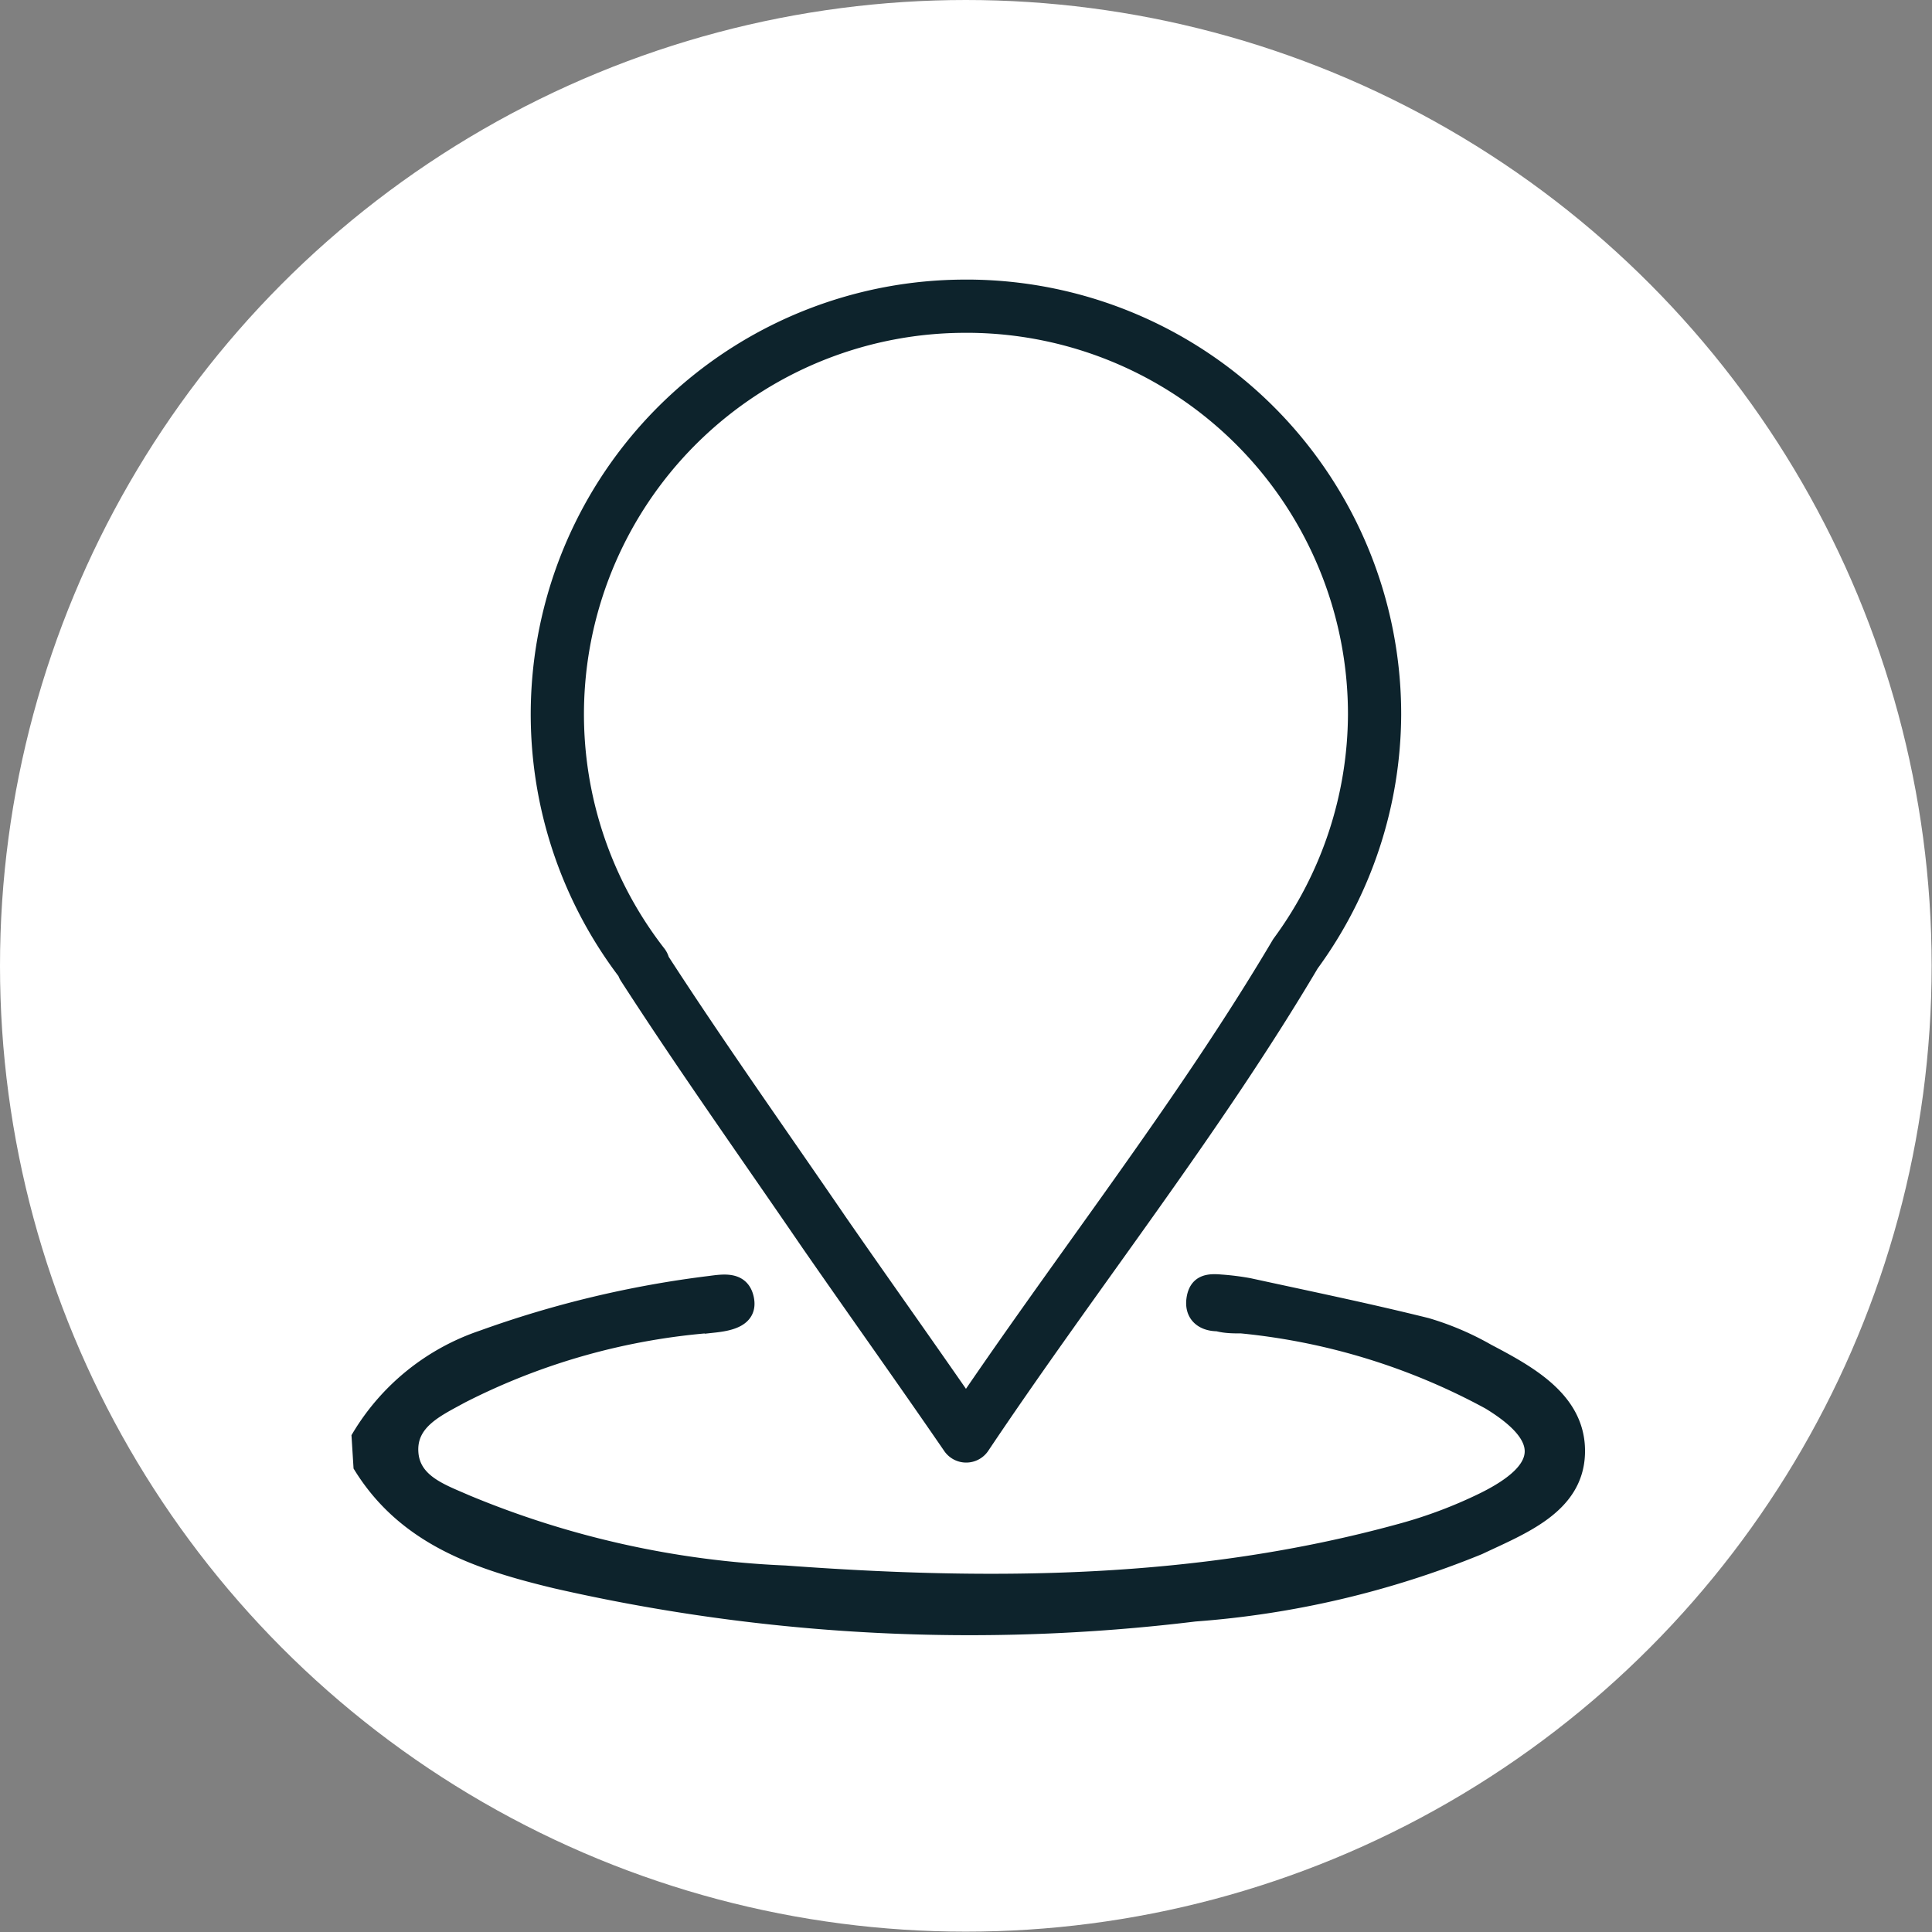 <svg xmlns="http://www.w3.org/2000/svg" viewBox="0 0 54.45 54.45"><rect x="0" y="0" width="54.45" height="54.45" fill="#808080" stroke="none"/><defs><style>.cls-1{fill:#fff;}.cls-2{fill:#0d232c;stroke-miterlimit:10;stroke-width:0.5px;}.cls-2,.cls-3{stroke:#0d232c;}.cls-3{fill:none;stroke-linecap:round;stroke-linejoin:round;stroke-width:1.5px;}</style></defs><g id="Calque_2" data-name="Calque 2"><g id="icons"><g id="work_ethic" data-name="work ethic"><g id="cooperate"><circle class="cls-1" cx="27.22" cy="27.22" r="27.22"/></g><g id="leadership"><path class="cls-2" d="M10.16,40.51a6.4,6.4,0,0,1,3.44-2.77A29.41,29.41,0,0,1,20,36.21c.39-.05.89-.14,1,.4s-.43.65-.89.7a18.71,18.71,0,0,0-7.13,2c-.65.36-1.48.72-1.44,1.6s.9,1.16,1.58,1.46a26.23,26.23,0,0,0,9,2c5.83.43,11.65.39,17.36-1.18a13.16,13.16,0,0,0,2.36-.89c1.79-.89,1.84-1.79.15-2.82a18.39,18.39,0,0,0-7-2.15c-.22,0-.45,0-.67-.06-.41,0-.7-.23-.63-.67s.38-.46.72-.43a7.11,7.11,0,0,1,.79.1c1.65.36,3.31.7,5,1.12a8,8,0,0,1,1.71.73c1.2.63,2.56,1.38,2.51,2.85S42.87,43,41.67,43.57a26.23,26.23,0,0,1-8,1.88,52.35,52.35,0,0,1-18-.93c-2.12-.51-4.2-1.18-5.46-3.21Z"/><path class="cls-3" d="M38.74,20.14A11.5,11.5,0,0,0,27.36,8.63h-.14a11.5,11.5,0,0,0-9.09,18.56.12.12,0,0,0,0,.05c1.64,2.54,3.39,5,5.1,7.5,1.31,1.89,2.64,3.75,4,5.73,3.11-4.64,6.51-8.91,9.28-13.59A11.47,11.47,0,0,0,38.74,20.14Z"/></g></g></g></g></svg>